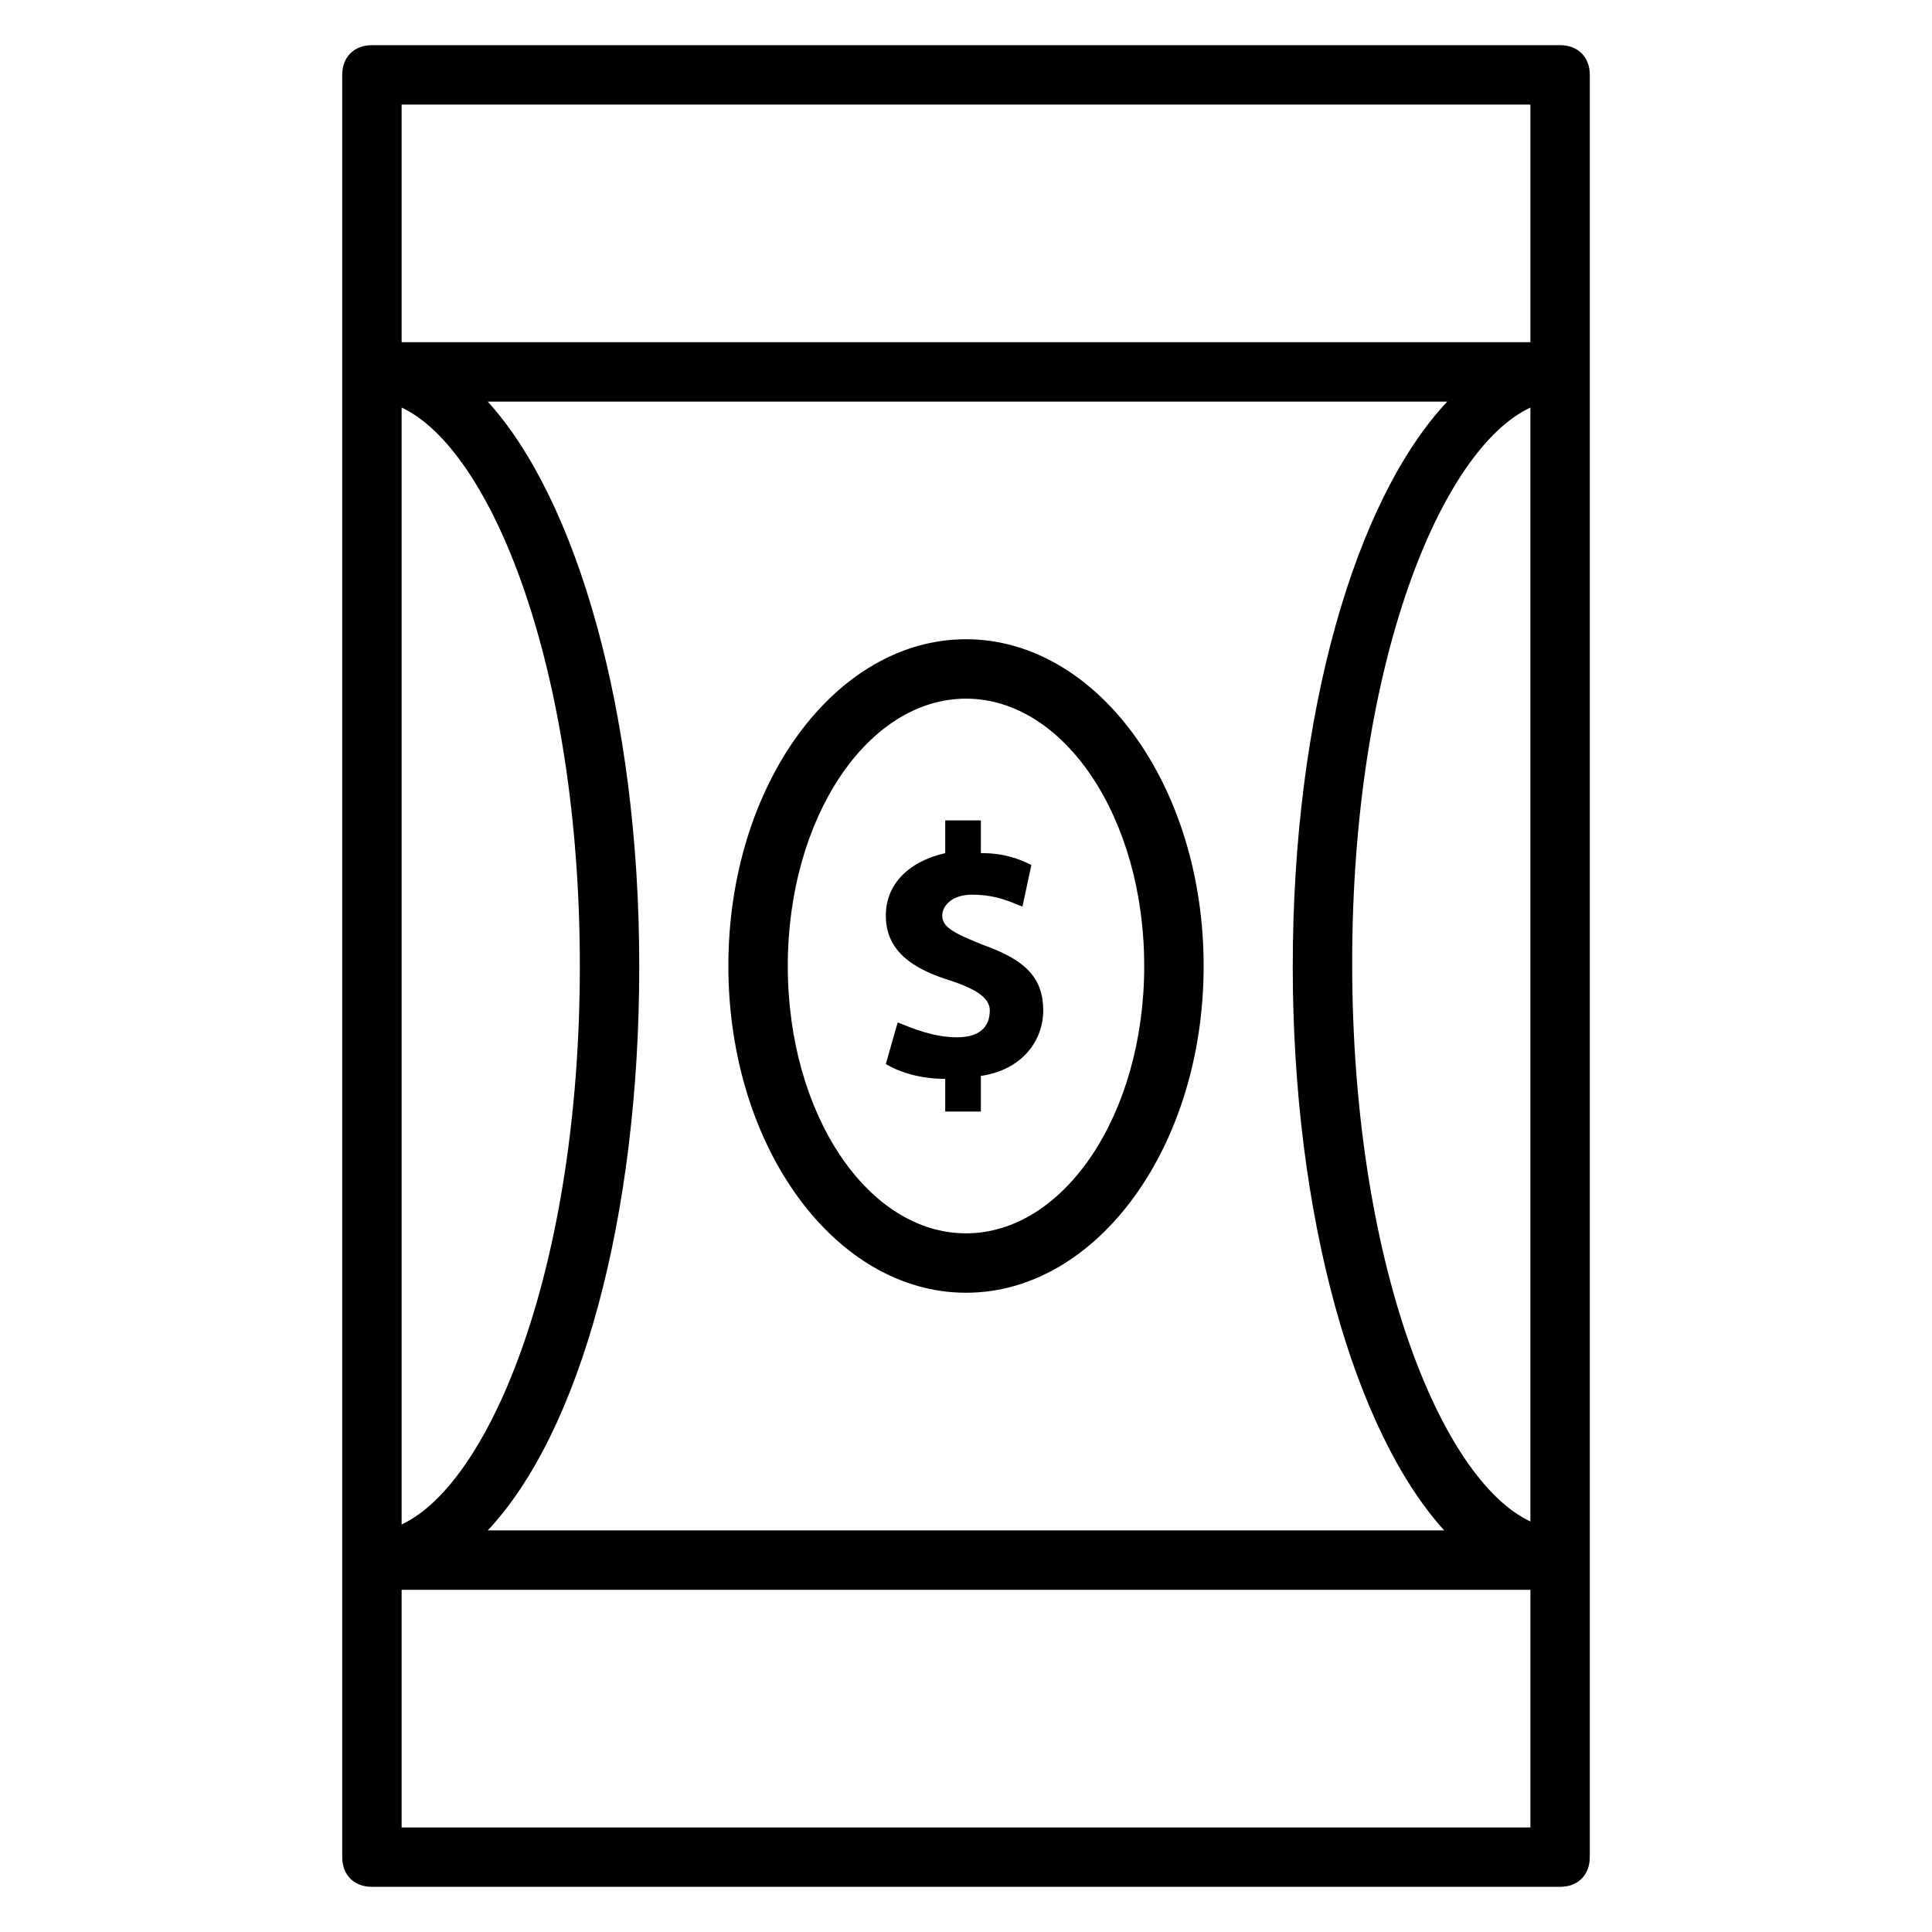 <?xml version="1.0" encoding="UTF-8"?>
<!-- Uploaded to: ICON Repo, www.svgrepo.com, Generator: ICON Repo Mixer Tools -->
<svg fill="#000000" width="800px" height="800px" version="1.1" viewBox="144 144 512 512" xmlns="http://www.w3.org/2000/svg">
 <g>
  <path d="m234.69 163.84v472.32c0 4.723 3.148 7.871 7.871 7.871h314.88c4.723 0 7.871-3.148 7.871-7.871v-472.32c0-4.723-3.148-7.871-7.871-7.871h-314.88c-4.723 0-7.871 3.148-7.871 7.871zm314.88 88.168v295.2c-23.617-11.02-47.23-68.488-47.23-147.99 0-79.508 23.613-136.19 47.23-147.21zm-62.977 148c0 66.914 16.531 123.59 40.148 149.57l-253.48-0.004c24.402-25.977 40.148-82.656 40.148-149.57 0-66.914-16.531-123.59-40.148-149.57h254.27c-24.402 25.98-40.934 82.66-40.934 149.57zm-236.16 147.99v-295.99c23.617 11.02 47.23 68.488 47.23 147.99 0.004 79.512-23.613 136.98-47.23 148zm299.14 80.297h-299.14v-62.977h299.14zm-299.14-456.58h299.14v62.977h-299.14z"/>
  <path d="m400 486.59c34.637 0 62.977-38.574 62.977-86.594 0-48.02-28.34-86.594-62.977-86.594s-62.977 38.574-62.977 86.594c0 48.023 28.34 86.594 62.977 86.594zm0-157.44c25.977 0 47.23 31.488 47.23 70.848s-21.254 70.848-47.23 70.848-47.23-31.488-47.23-70.848c-0.004-39.359 21.25-70.848 47.23-70.848z"/>
  <path d="m397.64 418.89c-6.297 0-11.809-2.363-15.742-3.938l-3.148 11.02c3.938 2.363 9.445 3.938 15.742 3.938v8.66h9.445v-9.445c11.02-1.574 16.531-9.445 16.531-17.32 0-8.66-4.723-13.383-15.742-17.32-7.871-3.148-11.02-4.723-11.02-7.871 0-2.363 2.363-5.512 7.871-5.512 7.086 0 11.02 2.363 13.383 3.148l2.363-11.02c-3.148-1.574-7.086-3.148-13.383-3.148v-8.66h-9.445v8.66c-10.234 2.363-15.742 8.66-15.742 16.531 0 9.445 7.086 14.168 17.32 17.32 7.086 2.363 10.234 4.723 10.234 7.871-0.008 4.727-3.156 7.086-8.668 7.086z"/>
 </g>
</svg>